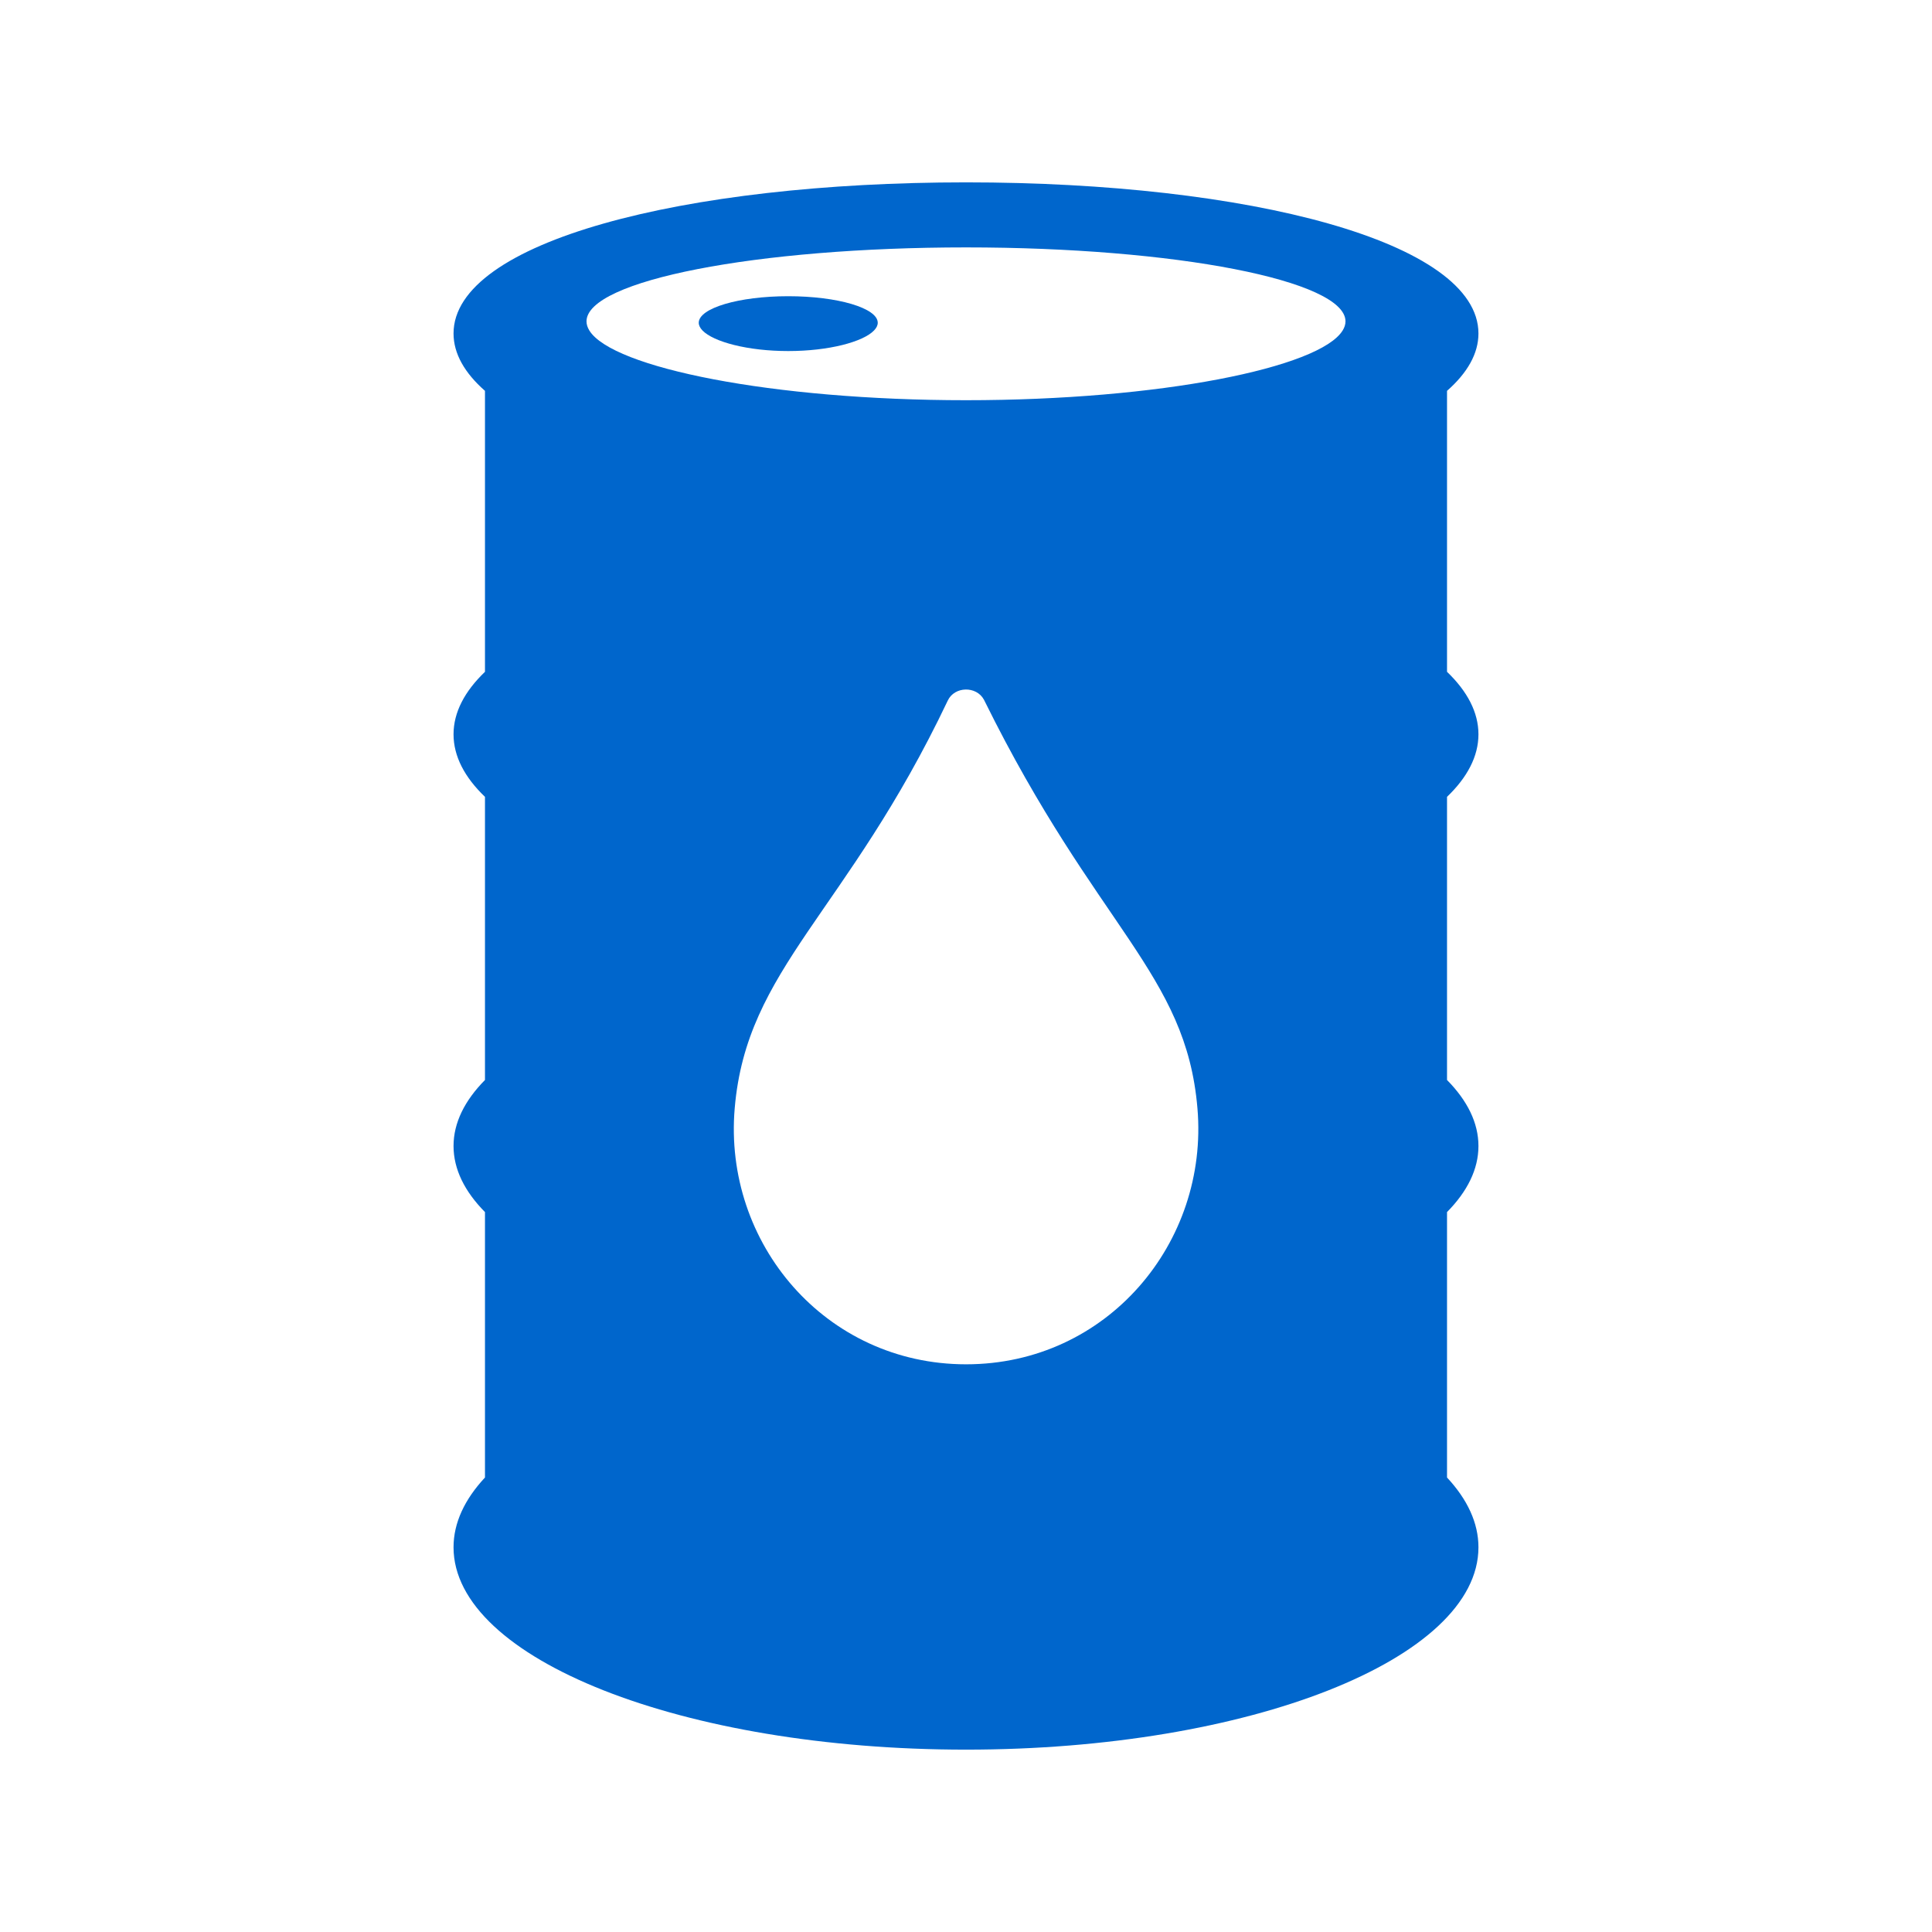 <svg height="128" viewBox="0 0 128 128" width="128" xmlns="http://www.w3.org/2000/svg"><path d="m0 0h128v128h-128z" fill="none"/><g fill="#06c"><path d="m52.224 19.625c-3.274 0-5.93.787-5.93 1.759 0 .174.089.346.248.512.729.754 2.996 1.362 5.681 1.362 2.687 0 4.954-.608 5.682-1.362.16-.165.248-.337.248-.512 0-.972-2.655-1.759-5.931-1.759z"/><path d="m97.951 48.65c0-1.456-.737-2.851-2.082-4.141v-18.614c1.346-1.185 2.082-2.465 2.082-3.801 0-6.075-15.2-10.012-33.951-10.012-18.75 0-33.952 3.937-33.952 10.012 0 1.336.736 2.616 2.083 3.801v18.614c-1.346 1.29-2.083 2.685-2.083 4.141 0 1.456.736 2.852 2.083 4.143v18.759c-1.346 1.363-2.083 2.836-2.083 4.374 0 1.539.736 3.013 2.083 4.377v17.586c-1.342 1.442-2.083 2.997-2.083 4.623 0 7.404 15.202 13.406 33.952 13.406 18.751 0 33.951-6.002 33.951-13.406 0-1.626-.741-3.182-2.082-4.623v-17.586c1.346-1.364 2.082-2.838 2.082-4.377 0-1.538-.737-3.011-2.082-4.374v-18.759c1.346-1.291 2.082-2.687 2.082-4.143zm-33.943 41.739h-.006c-9.314-.002-16.089-8.027-15.326-16.959.784-9.295 7.417-12.922 14.115-27.013l.003-.006c.449-.948 1.892-.973 2.391-.061l.03.059c7.457 15.106 13.361 18.041 14.119 27.022.759 8.894-5.976 16.956-15.325 16.958zm24.946-68.494c-1.516 2.465-12.11 4.62-24.954 4.62-12.845 0-23.439-2.154-24.955-4.62-.123-.2-.187-.401-.187-.604 0-2.706 11.257-4.9 25.142-4.9 13.886 0 25.142 2.194 25.142 4.9 0 .203-.065.405-.187.604z"/></g></svg>